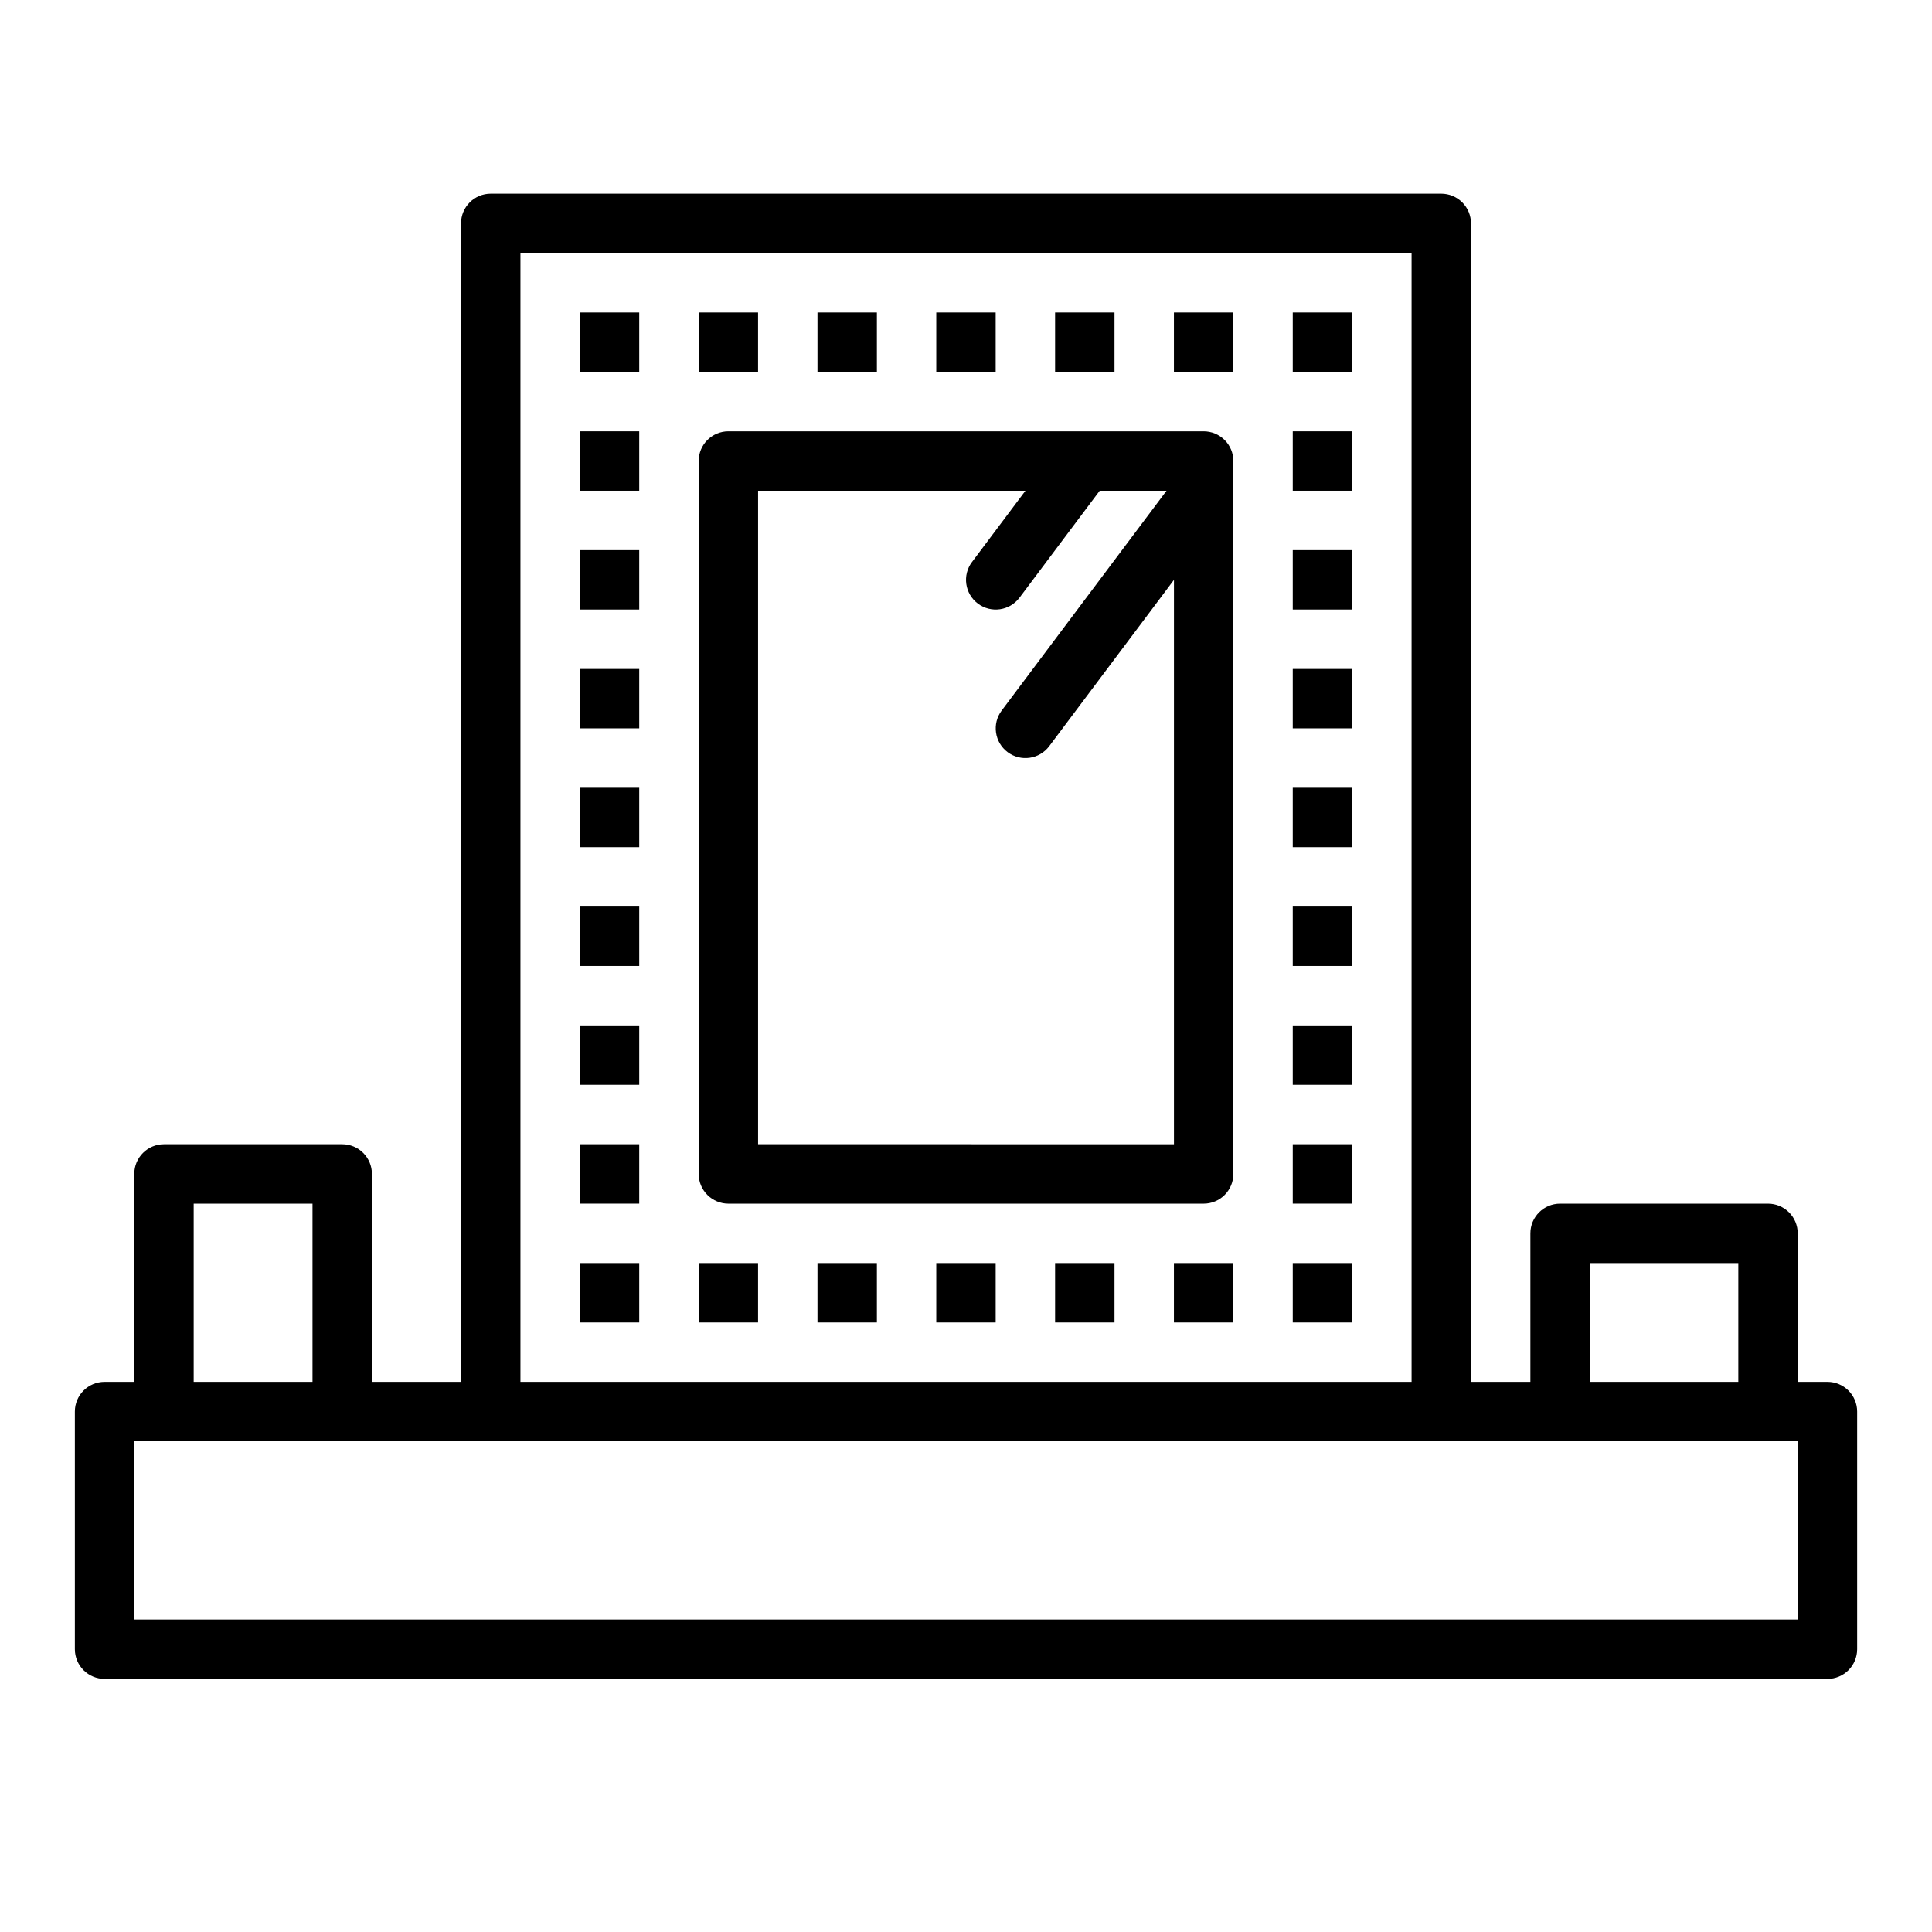 <?xml version="1.0" encoding="UTF-8"?>
<!-- Uploaded to: SVG Repo, www.svgrepo.com, Generator: SVG Repo Mixer Tools -->
<svg fill="#000000" width="800px" height="800px" version="1.1" viewBox="144 144 512 512" xmlns="http://www.w3.org/2000/svg">
 <g>
  <path d="m628.29 510.21h-7.875v-39.359c0-2.09-0.828-4.09-2.305-5.566s-3.477-2.305-5.566-2.305h-55.105c-4.348 0-7.871 3.523-7.871 7.871v39.359h-15.742v-307.01c0-2.09-0.832-4.09-2.309-5.566-1.477-1.477-3.477-2.309-5.566-2.309h-251.9c-4.348 0-7.871 3.527-7.871 7.875v307.01h-23.617v-55.105c0-2.086-0.828-4.09-2.305-5.566-1.477-1.477-3.481-2.305-5.566-2.305h-47.234c-4.348 0-7.871 3.523-7.871 7.871v55.105h-7.871c-4.348 0-7.875 3.523-7.875 7.871v62.977c0 2.09 0.832 4.09 2.309 5.566 1.477 1.477 3.477 2.305 5.566 2.305h456.58c2.086 0 4.09-0.828 5.566-2.305 1.473-1.477 2.305-3.477 2.305-5.566v-62.977c0-2.086-0.832-4.09-2.305-5.566-1.477-1.477-3.481-2.305-5.566-2.305zm-62.977-31.488h39.359v31.488h-39.359zm-283.39-267.65h236.16v299.14h-236.16zm-86.594 251.91h31.488v47.23h-31.488zm425.09 110.21h-440.83v-47.234h440.83z"/>
  <path d="m297.66 226.81h15.742v15.742h-15.742z"/>
  <path d="m297.66 258.3h15.742v15.742h-15.742z"/>
  <path d="m297.66 289.79h15.742v15.742h-15.742z"/>
  <path d="m297.66 321.28h15.742v15.742h-15.742z"/>
  <path d="m297.66 352.77h15.742v15.742h-15.742z"/>
  <path d="m297.66 384.25h15.742v15.742h-15.742z"/>
  <path d="m297.66 415.74h15.742v15.742h-15.742z"/>
  <path d="m297.66 447.23h15.742v15.742h-15.742z"/>
  <path d="m297.66 478.72h15.742v15.742h-15.742z"/>
  <path d="m486.59 258.3h15.742v15.742h-15.742z"/>
  <path d="m486.59 289.79h15.742v15.742h-15.742z"/>
  <path d="m486.59 321.28h15.742v15.742h-15.742z"/>
  <path d="m486.59 352.77h15.742v15.742h-15.742z"/>
  <path d="m486.59 384.25h15.742v15.742h-15.742z"/>
  <path d="m486.59 415.74h15.742v15.742h-15.742z"/>
  <path d="m486.59 447.23h15.742v15.742h-15.742z"/>
  <path d="m486.59 478.72h15.742v15.742h-15.742z"/>
  <path d="m329.15 226.81h15.742v15.742h-15.742z"/>
  <path d="m360.64 226.81h15.742v15.742h-15.742z"/>
  <path d="m392.12 226.81h15.742v15.742h-15.742z"/>
  <path d="m423.61 226.81h15.742v15.742h-15.742z"/>
  <path d="m455.1 226.81h15.742v15.742h-15.742z"/>
  <path d="m329.15 478.72h15.742v15.742h-15.742z"/>
  <path d="m360.64 478.72h15.742v15.742h-15.742z"/>
  <path d="m392.12 478.72h15.742v15.742h-15.742z"/>
  <path d="m423.61 478.72h15.742v15.742h-15.742z"/>
  <path d="m455.1 478.72h15.742v15.742h-15.742z"/>
  <path d="m486.59 226.81h15.742v15.742h-15.742z"/>
  <path d="m462.98 258.3h-125.95c-4.348 0-7.875 3.527-7.875 7.875v188.93c0 2.09 0.832 4.09 2.309 5.566 1.477 1.477 3.477 2.309 5.566 2.309h125.95c2.086 0 4.09-0.832 5.566-2.309 1.473-1.477 2.305-3.477 2.305-5.566v-188.93c0-2.09-0.832-4.09-2.305-5.566-1.477-1.477-3.481-2.309-5.566-2.309zm-118.08 188.93v-173.18h70.848l-14.168 18.895v-0.004c-2.609 3.481-1.906 8.414 1.574 11.023 3.477 2.609 8.41 1.902 11.02-1.574l21.254-28.34h17.711l-43.688 58.254c-2.609 3.477-1.902 8.41 1.574 11.02 3.477 2.609 8.41 1.902 11.02-1.574l33.062-44.082v149.57z"/>
 </g>
</svg>